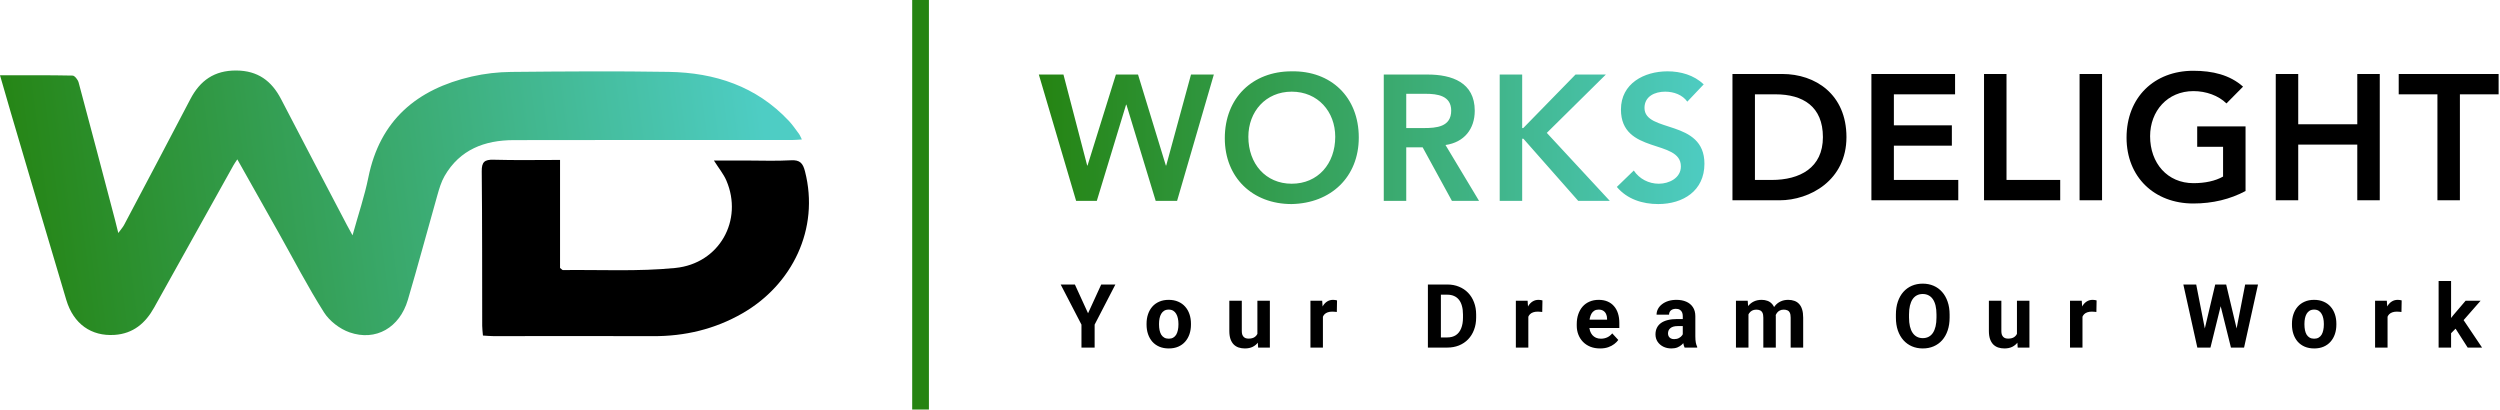 <svg width="4481" height="734" viewBox="0 0 4481 734" fill="none" xmlns="http://www.w3.org/2000/svg">
<path d="M1926.62 509.961L1950.22 561.512L1973.82 509.961H1999.21L1962.02 581.853V623H1938.42V581.853L1901.16 509.961H1926.62ZM2055.09 581.853V580.222C2055.09 574.063 2055.97 568.396 2057.73 563.22C2059.49 557.992 2062.05 553.463 2065.42 549.633C2068.78 545.803 2072.92 542.827 2077.84 540.705C2082.76 538.531 2088.4 537.444 2094.77 537.444C2101.13 537.444 2106.8 538.531 2111.77 540.705C2116.74 542.827 2120.9 545.803 2124.27 549.633C2127.68 553.463 2130.27 557.992 2132.03 563.22C2133.79 568.396 2134.67 574.063 2134.67 580.222V581.853C2134.67 587.96 2133.79 593.627 2132.03 598.855C2130.27 604.031 2127.68 608.56 2124.27 612.441C2120.9 616.271 2116.76 619.248 2111.85 621.37C2106.93 623.492 2101.29 624.553 2094.92 624.553C2088.55 624.553 2082.89 623.492 2077.92 621.37C2073 619.248 2068.84 616.271 2065.42 612.441C2062.05 608.56 2059.49 604.031 2057.73 598.855C2055.97 593.627 2055.09 587.96 2055.09 581.853ZM2077.45 580.222V581.853C2077.45 585.372 2077.76 588.659 2078.38 591.712C2079.01 594.766 2079.99 597.458 2081.33 599.787C2082.73 602.064 2084.54 603.85 2086.77 605.144C2088.99 606.438 2091.71 607.084 2094.92 607.084C2098.03 607.084 2100.69 606.438 2102.92 605.144C2105.14 603.85 2106.93 602.064 2108.27 599.787C2109.62 597.458 2110.6 594.766 2111.22 591.712C2111.9 588.659 2112.23 585.372 2112.23 581.853V580.222C2112.23 576.806 2111.9 573.597 2111.22 570.595C2110.6 567.542 2109.59 564.85 2108.2 562.521C2106.85 560.14 2105.07 558.277 2102.84 556.931C2100.61 555.585 2097.92 554.913 2094.77 554.913C2091.61 554.913 2088.92 555.585 2086.69 556.931C2084.52 558.277 2082.73 560.14 2081.33 562.521C2079.99 564.85 2079.01 567.542 2078.38 570.595C2077.76 573.597 2077.45 576.806 2077.45 580.222ZM2253.75 602.892V538.997H2276.11V623H2255.07L2253.75 602.892ZM2256.23 585.657L2262.83 585.501C2262.83 591.091 2262.19 596.293 2260.89 601.106C2259.6 605.868 2257.66 610.009 2255.07 613.528C2252.48 616.996 2249.22 619.713 2245.29 621.68C2241.35 623.595 2236.72 624.553 2231.39 624.553C2227.3 624.553 2223.52 623.983 2220.06 622.845C2216.64 621.654 2213.69 619.817 2211.21 617.333C2208.77 614.796 2206.86 611.562 2205.46 607.628C2204.11 603.643 2203.44 598.855 2203.44 593.265V538.997H2225.8V593.42C2225.8 595.905 2226.09 598.001 2226.65 599.709C2227.28 601.417 2228.13 602.814 2229.22 603.901C2230.3 604.988 2231.57 605.765 2233.02 606.23C2234.52 606.696 2236.18 606.929 2237.99 606.929C2242.6 606.929 2246.22 605.998 2248.86 604.134C2251.55 602.271 2253.44 599.735 2254.53 596.526C2255.67 593.265 2256.23 589.642 2256.23 585.657ZM2371.2 557.319V623H2348.84V538.997H2369.88L2371.2 557.319ZM2396.51 538.454L2396.12 559.183C2395.03 559.027 2393.71 558.898 2392.16 558.794C2390.66 558.639 2389.29 558.562 2388.05 558.562C2384.89 558.562 2382.15 558.976 2379.82 559.804C2377.54 560.58 2375.62 561.745 2374.07 563.297C2372.57 564.85 2371.43 566.739 2370.66 568.965C2369.93 571.19 2369.52 573.727 2369.41 576.573L2364.91 575.176C2364.91 569.741 2365.45 564.747 2366.54 560.192C2367.63 555.585 2369.21 551.574 2371.28 548.158C2373.4 544.742 2375.99 542.103 2379.04 540.239C2382.09 538.376 2385.59 537.444 2389.52 537.444C2390.76 537.444 2392.03 537.548 2393.33 537.755C2394.62 537.91 2395.68 538.143 2396.51 538.454ZM2594.06 623H2569.45L2569.61 604.833H2594.06C2600.17 604.833 2605.32 603.461 2609.51 600.718C2613.71 597.923 2616.86 593.86 2618.98 588.529C2621.16 583.198 2622.25 576.754 2622.25 569.198V563.686C2622.25 557.889 2621.62 552.791 2620.38 548.391C2619.19 543.992 2617.41 540.291 2615.02 537.289C2612.64 534.287 2609.72 532.036 2606.25 530.535C2602.78 528.982 2598.8 528.206 2594.3 528.206H2568.99V509.961H2594.3C2601.85 509.961 2608.76 511.255 2615.02 513.843C2621.34 516.379 2626.8 520.028 2631.41 524.79C2636.01 529.551 2639.56 535.245 2642.04 541.87C2644.58 548.443 2645.85 555.767 2645.85 563.841V569.198C2645.85 577.22 2644.58 584.544 2642.04 591.169C2639.56 597.794 2636.01 603.487 2631.41 608.249C2626.85 612.959 2621.39 616.608 2615.02 619.196C2608.71 621.732 2601.72 623 2594.06 623ZM2582.65 509.961V623H2559.36V509.961H2582.65ZM2739.38 557.319V623H2717.02V538.997H2738.06L2739.38 557.319ZM2764.69 538.454L2764.3 559.183C2763.22 559.027 2761.9 558.898 2760.35 558.794C2758.84 558.639 2757.47 558.562 2756.23 558.562C2753.07 558.562 2750.33 558.976 2748 559.804C2745.72 560.58 2743.81 561.745 2742.26 563.297C2740.76 564.85 2739.62 566.739 2738.84 568.965C2738.12 571.19 2737.7 573.727 2737.6 576.573L2733.09 575.176C2733.09 569.741 2733.64 564.747 2734.73 560.192C2735.81 555.585 2737.39 551.574 2739.46 548.158C2741.58 544.742 2744.17 542.103 2747.22 540.239C2750.28 538.376 2753.77 537.444 2757.71 537.444C2758.95 537.444 2760.22 537.548 2761.51 537.755C2762.8 537.91 2763.86 538.143 2764.69 538.454ZM2868.01 624.553C2861.49 624.553 2855.64 623.518 2850.47 621.447C2845.29 619.325 2840.89 616.401 2837.27 612.674C2833.7 608.948 2830.95 604.626 2829.04 599.709C2827.12 594.74 2826.17 589.461 2826.17 583.871V580.766C2826.17 574.399 2827.07 568.577 2828.88 563.297C2830.69 558.018 2833.28 553.438 2836.65 549.556C2840.06 545.674 2844.2 542.698 2849.07 540.627C2853.93 538.505 2859.42 537.444 2865.53 537.444C2871.48 537.444 2876.76 538.428 2881.37 540.395C2885.97 542.361 2889.83 545.156 2892.93 548.779C2896.09 552.402 2898.47 556.75 2900.08 561.822C2901.68 566.843 2902.48 572.433 2902.48 578.592V587.908H2835.72V573.002H2880.51V571.294C2880.51 568.188 2879.94 565.419 2878.8 562.987C2877.72 560.502 2876.06 558.536 2873.83 557.086C2871.61 555.637 2868.76 554.913 2865.29 554.913C2862.34 554.913 2859.81 555.56 2857.69 556.854C2855.56 558.147 2853.83 559.959 2852.48 562.288C2851.19 564.617 2850.21 567.36 2849.53 570.518C2848.91 573.623 2848.6 577.039 2848.6 580.766V583.871C2848.6 587.235 2849.07 590.341 2850 593.188C2850.98 596.034 2852.36 598.493 2854.11 600.563C2855.93 602.633 2858.1 604.238 2860.64 605.376C2863.22 606.515 2866.15 607.084 2869.41 607.084C2873.45 607.084 2877.2 606.308 2880.67 604.755C2884.19 603.151 2887.21 600.744 2889.75 597.535L2900.62 609.336C2898.86 611.872 2896.45 614.305 2893.4 616.634C2890.4 618.963 2886.77 620.878 2882.53 622.379C2878.29 623.828 2873.45 624.553 2868.01 624.553ZM3016.2 604.057V566.636C3016.2 563.944 3015.76 561.641 3014.89 559.726C3014.01 557.759 3012.63 556.232 3010.77 555.146C3008.96 554.059 3006.6 553.515 3003.71 553.515C3001.22 553.515 2999.07 553.955 2997.26 554.835C2995.45 555.663 2994.05 556.879 2993.07 558.484C2992.09 560.037 2991.59 561.874 2991.59 563.996H2969.23C2969.23 560.425 2970.06 557.035 2971.72 553.826C2973.38 550.617 2975.78 547.796 2978.94 545.363C2982.1 542.879 2985.85 540.938 2990.2 539.541C2994.6 538.143 2999.51 537.444 3004.95 537.444C3011.47 537.444 3017.27 538.531 3022.34 540.705C3027.41 542.879 3031.4 546.14 3034.29 550.487C3037.24 554.835 3038.72 560.27 3038.72 566.791V602.737C3038.72 607.343 3039 611.122 3039.57 614.072C3040.14 616.97 3040.97 619.506 3042.06 621.68V623H3019.47C3018.38 620.723 3017.55 617.876 3016.98 614.46C3016.46 610.992 3016.2 607.524 3016.2 604.057ZM3019.16 571.837L3019.31 584.492H3006.81C3003.86 584.492 3001.3 584.829 2999.12 585.501C2996.95 586.174 2995.17 587.132 2993.77 588.374C2992.37 589.564 2991.34 590.962 2990.66 592.566C2990.04 594.171 2989.73 595.931 2989.73 597.846C2989.73 599.761 2990.17 601.495 2991.05 603.047C2991.93 604.548 2993.2 605.739 2994.85 606.619C2996.51 607.447 2998.45 607.861 3000.68 607.861C3004.04 607.861 3006.97 607.188 3009.45 605.842C3011.93 604.497 3013.85 602.84 3015.2 600.874C3016.59 598.907 3017.32 597.043 3017.37 595.284L3023.27 604.755C3022.44 606.877 3021.3 609.077 3019.85 611.354C3018.46 613.632 3016.67 615.78 3014.5 617.798C3012.32 619.765 3009.71 621.396 3006.66 622.689C3003.6 623.932 2999.98 624.553 2995.79 624.553C2990.46 624.553 2985.62 623.492 2981.27 621.37C2976.97 619.196 2973.56 616.22 2971.02 612.441C2968.54 608.611 2967.29 604.264 2967.29 599.398C2967.29 594.999 2968.12 591.091 2969.78 587.675C2971.43 584.259 2973.87 581.387 2977.08 579.058C2980.34 576.677 2984.4 574.891 2989.26 573.701C2994.13 572.458 2999.77 571.837 3006.19 571.837H3019.16ZM3133.96 556.388V623H3111.53V538.997H3132.57L3133.96 556.388ZM3130.86 578.048H3124.65C3124.65 572.2 3125.35 566.817 3126.74 561.9C3128.19 556.931 3130.29 552.635 3133.03 549.012C3135.83 545.337 3139.27 542.491 3143.36 540.472C3147.45 538.454 3152.18 537.444 3157.57 537.444C3161.29 537.444 3164.71 538.014 3167.81 539.152C3170.92 540.239 3173.58 541.973 3175.81 544.354C3178.09 546.683 3179.85 549.737 3181.09 553.515C3182.33 557.242 3182.95 561.719 3182.95 566.946V623H3160.59V569.431C3160.59 565.601 3160.08 562.65 3159.04 560.58C3158.01 558.51 3156.53 557.061 3154.62 556.232C3152.75 555.404 3150.5 554.99 3147.86 554.99C3144.96 554.99 3142.43 555.585 3140.25 556.776C3138.13 557.966 3136.37 559.623 3134.97 561.745C3133.58 563.815 3132.54 566.248 3131.87 569.042C3131.2 571.837 3130.86 574.839 3130.86 578.048ZM3180.86 575.486L3172.86 576.496C3172.86 571.009 3173.53 565.911 3174.88 561.201C3176.28 556.491 3178.32 552.351 3181.01 548.779C3183.76 545.208 3187.15 542.439 3191.18 540.472C3195.22 538.454 3199.88 537.444 3205.16 537.444C3209.19 537.444 3212.87 538.04 3216.18 539.23C3219.49 540.369 3222.31 542.206 3224.64 544.742C3227.02 547.227 3228.84 550.487 3230.08 554.524C3231.37 558.562 3232.02 563.504 3232.02 569.353V623H3209.58V569.353C3209.58 565.471 3209.06 562.521 3208.03 560.502C3207.05 558.432 3205.6 557.009 3203.68 556.232C3201.82 555.404 3199.59 554.99 3197.01 554.99C3194.31 554.99 3191.96 555.534 3189.94 556.621C3187.92 557.656 3186.24 559.105 3184.89 560.968C3183.55 562.832 3182.54 565.005 3181.87 567.49C3181.19 569.922 3180.86 572.588 3180.86 575.486ZM3494.48 563.841V569.198C3494.48 577.79 3493.31 585.501 3490.98 592.333C3488.66 599.166 3485.37 604.988 3481.12 609.802C3476.88 614.563 3471.81 618.212 3465.91 620.749C3460.06 623.285 3453.56 624.553 3446.42 624.553C3439.33 624.553 3432.83 623.285 3426.93 620.749C3421.09 618.212 3416.01 614.563 3411.72 609.802C3407.42 604.988 3404.08 599.166 3401.7 592.333C3399.37 585.501 3398.21 577.79 3398.21 569.198V563.841C3398.21 555.197 3399.37 547.485 3401.7 540.705C3404.03 533.873 3407.32 528.05 3411.56 523.237C3415.86 518.423 3420.93 514.749 3426.78 512.212C3432.68 509.676 3439.17 508.408 3446.27 508.408C3453.41 508.408 3459.9 509.676 3465.75 512.212C3471.65 514.749 3476.73 518.423 3480.97 523.237C3485.27 528.05 3488.58 533.873 3490.91 540.705C3493.29 547.485 3494.48 555.197 3494.48 563.841ZM3470.95 569.198V563.686C3470.95 557.682 3470.41 552.402 3469.32 547.848C3468.24 543.293 3466.63 539.463 3464.51 536.357C3462.39 533.252 3459.8 530.923 3456.75 529.37C3453.69 527.766 3450.2 526.963 3446.27 526.963C3442.33 526.963 3438.84 527.766 3435.78 529.37C3432.78 530.923 3430.22 533.252 3428.1 536.357C3426.03 539.463 3424.45 543.293 3423.36 547.848C3422.28 552.402 3421.73 557.682 3421.73 563.686V569.198C3421.73 575.15 3422.28 580.429 3423.36 585.036C3424.45 589.59 3426.05 593.446 3428.18 596.604C3430.3 599.709 3432.89 602.064 3435.94 603.668C3438.99 605.273 3442.49 606.075 3446.42 606.075C3450.35 606.075 3453.85 605.273 3456.9 603.668C3459.96 602.064 3462.52 599.709 3464.59 596.604C3466.66 593.446 3468.24 589.59 3469.32 585.036C3470.41 580.429 3470.95 575.15 3470.95 569.198ZM3615.19 602.892V538.997H3637.55V623H3616.51L3615.19 602.892ZM3617.67 585.657L3624.27 585.501C3624.27 591.091 3623.62 596.293 3622.33 601.106C3621.04 605.868 3619.1 610.009 3616.51 613.528C3613.92 616.996 3610.66 619.713 3606.73 621.68C3602.79 623.595 3598.16 624.553 3592.83 624.553C3588.74 624.553 3584.96 623.983 3581.49 622.845C3578.08 621.654 3575.13 619.817 3572.64 617.333C3570.21 614.796 3568.3 611.562 3566.9 607.628C3565.55 603.643 3564.88 598.855 3564.88 593.265V538.997H3587.24V593.42C3587.24 595.905 3587.52 598.001 3588.09 599.709C3588.71 601.417 3589.57 602.814 3590.65 603.901C3591.74 604.988 3593.01 605.765 3594.46 606.23C3595.96 606.696 3597.62 606.929 3599.43 606.929C3604.03 606.929 3607.66 605.998 3610.3 604.134C3612.99 602.271 3614.88 599.735 3615.96 596.526C3617.1 593.265 3617.67 589.642 3617.67 585.657ZM3732.64 557.319V623H3710.28V538.997H3731.32L3732.64 557.319ZM3757.95 538.454L3757.56 559.183C3756.47 559.027 3755.15 558.898 3753.6 558.794C3752.1 558.639 3750.73 558.562 3749.48 558.562C3746.33 558.562 3743.58 558.976 3741.25 559.804C3738.98 560.58 3737.06 561.745 3735.51 563.297C3734.01 564.85 3732.87 566.739 3732.09 568.965C3731.37 571.19 3730.95 573.727 3730.85 576.573L3726.35 575.176C3726.35 569.741 3726.89 564.747 3727.98 560.192C3729.07 555.585 3730.64 551.574 3732.71 548.158C3734.84 544.742 3737.42 542.103 3740.48 540.239C3743.53 538.376 3747.03 537.444 3750.96 537.444C3752.2 537.444 3753.47 537.548 3754.76 537.755C3756.06 537.91 3757.12 538.143 3757.95 538.454ZM3948.05 605.066L3970.56 509.961H3983.14L3986.01 525.799L3962.02 623H3948.51L3948.05 605.066ZM3936.48 509.961L3955.11 605.066L3953.56 623H3938.5L3913.42 509.961H3936.48ZM4005.81 604.678L4024.21 509.961H4047.27L4022.27 623H4007.21L4005.81 604.678ZM3990.2 509.961L4012.87 605.454L4012.25 623H3998.74L3974.6 525.721L3977.7 509.961H3990.2ZM4108.12 581.853V580.222C4108.12 574.063 4109 568.396 4110.76 563.22C4112.52 557.992 4115.08 553.463 4118.44 549.633C4121.81 545.803 4125.95 542.827 4130.87 540.705C4135.78 538.531 4141.42 537.444 4147.79 537.444C4154.16 537.444 4159.82 538.531 4164.79 540.705C4169.76 542.827 4173.93 545.803 4177.29 549.633C4180.71 553.463 4183.3 557.992 4185.06 563.22C4186.82 568.396 4187.7 574.063 4187.7 580.222V581.853C4187.7 587.96 4186.82 593.627 4185.06 598.855C4183.3 604.031 4180.71 608.56 4177.29 612.441C4173.93 616.271 4169.79 619.248 4164.87 621.37C4159.95 623.492 4154.31 624.553 4147.95 624.553C4141.58 624.553 4135.91 623.492 4130.94 621.37C4126.03 619.248 4121.86 616.271 4118.44 612.441C4115.08 608.56 4112.52 604.031 4110.76 598.855C4109 593.627 4108.12 587.96 4108.12 581.853ZM4130.48 580.222V581.853C4130.48 585.372 4130.79 588.659 4131.41 591.712C4132.03 594.766 4133.01 597.458 4134.36 599.787C4135.76 602.064 4137.57 603.85 4139.79 605.144C4142.02 606.438 4144.74 607.084 4147.95 607.084C4151.05 607.084 4153.72 606.438 4155.94 605.144C4158.17 603.85 4159.95 602.064 4161.3 599.787C4162.65 597.458 4163.63 594.766 4164.25 591.712C4164.92 588.659 4165.26 585.372 4165.26 581.853V580.222C4165.26 576.806 4164.92 573.597 4164.25 570.595C4163.63 567.542 4162.62 564.85 4161.22 562.521C4159.88 560.14 4158.09 558.277 4155.87 556.931C4153.64 555.585 4150.95 554.913 4147.79 554.913C4144.63 554.913 4141.94 555.585 4139.72 556.931C4137.54 558.277 4135.76 560.14 4134.36 562.521C4133.01 564.85 4132.03 567.542 4131.41 570.595C4130.79 573.597 4130.48 576.806 4130.48 580.222ZM4279.45 557.319V623H4257.09V538.997H4278.13L4279.45 557.319ZM4304.76 538.454L4304.37 559.183C4303.28 559.027 4301.96 558.898 4300.41 558.794C4298.91 558.639 4297.54 558.562 4296.29 558.562C4293.14 558.562 4290.39 558.976 4288.07 559.804C4285.79 560.58 4283.87 561.745 4282.32 563.297C4280.82 564.85 4279.68 566.739 4278.9 568.965C4278.18 571.19 4277.77 573.727 4277.66 576.573L4273.16 575.176C4273.16 569.741 4273.7 564.747 4274.79 560.192C4275.88 555.585 4277.45 551.574 4279.53 548.158C4281.65 544.742 4284.24 542.103 4287.29 540.239C4290.34 538.376 4293.84 537.444 4297.77 537.444C4299.01 537.444 4300.28 537.548 4301.57 537.755C4302.87 537.91 4303.93 538.143 4304.76 538.454ZM4393.32 503.672V623H4370.97V503.672H4393.32ZM4446.27 538.997L4409.78 580.61L4390.22 600.408L4382.07 584.259L4397.59 564.54L4419.41 538.997H4446.27ZM4423.06 623L4398.22 584.182L4413.67 570.673L4448.84 623H4423.06Z" fill="black"/>
<path d="M1650 734V0" stroke="#258412" stroke-width="30"/>
<path d="M1928.83 360L1862 133.603H1906.13L1948.66 296.686H1949.3L2000.14 133.603H2039.79L2089.68 296.686H2090.32L2134.76 133.603H2175.69L2109.82 360H2071.45L2019.01 187.644H2018.37L1965.93 360H1928.83ZM2195.34 247.761C2195.34 175.173 2245.23 127.847 2314.94 127.847C2385.61 126.568 2435.49 173.894 2435.49 246.482C2435.49 317.151 2385.61 364.477 2314.94 365.756C2245.23 365.756 2195.34 318.43 2195.34 247.761ZM2237.55 245.203C2237.55 293.488 2268.57 329.302 2315.26 329.302C2362.26 329.302 2393.28 293.488 2393.28 245.203C2393.28 200.115 2362.26 164.301 2315.26 164.301C2268.57 164.301 2237.55 200.115 2237.55 245.203ZM2480.26 360V133.603H2558.92C2602.41 133.603 2643.34 147.673 2643.34 198.516C2643.34 231.133 2624.48 255.115 2590.9 259.912L2651.02 360H2602.41L2549.97 264.069H2520.55V360H2480.26ZM2520.55 229.534H2551.89C2574.59 229.534 2601.13 227.615 2601.13 198.196C2601.13 171.336 2576.19 168.138 2555.41 168.138H2520.55V229.534ZM2688.07 360V133.603H2728.36V229.534H2730.28L2823.98 133.603H2878.34L2772.49 238.168L2885.37 360H2828.77L2730.6 248.72H2728.36V360H2688.07ZM3053.75 151.19L3024.33 182.208C3015.7 170.057 3000.35 164.301 2984.68 164.301C2966.14 164.301 2947.59 172.615 2947.59 193.4C2947.59 238.807 3055.03 212.906 3055.03 293.488C3055.03 342.093 3016.66 365.756 2972.21 365.756C2944.07 365.756 2916.57 357.122 2898.02 335.058L2928.4 305.639C2938.32 320.668 2955.26 329.302 2973.17 329.302C2991.72 329.302 3012.82 319.069 3012.82 298.284C3012.82 248.72 2905.38 277.18 2905.38 196.278C2905.38 149.591 2946.95 127.847 2988.84 127.847C3012.5 127.847 3036.17 134.562 3053.75 151.19Z" fill="url(#paint0_linear_6734_189)"/>
<path d="M3105.26 359V132.603H3194.48C3253.95 132.603 3309.59 169.057 3309.59 245.801C3309.59 323.186 3244.04 359 3189.68 359H3105.26ZM3145.55 322.546H3175.61C3226.13 322.546 3267.39 300.802 3267.39 245.801C3267.39 190.801 3231.57 169.057 3182.33 169.057H3145.55V322.546ZM3354.3 359V132.603H3504.27V169.057H3394.59V224.697H3498.51V261.15H3394.59V322.546H3510.02V359H3354.3ZM3556.17 359V132.603H3596.47V322.546H3692.72V359H3556.17ZM3727.43 359V132.603H3767.72V359H3727.43ZM4024.92 226.615V342.372C3997.42 357.081 3966.08 364.756 3931.23 364.756C3861.52 364.756 3811.63 317.43 3811.63 246.761C3811.63 174.173 3861.52 126.847 3931.23 126.847C3965.76 126.847 3996.78 134.202 4020.44 155.307L3990.7 185.365C3976.31 171.295 3954.25 163.301 3931.55 163.301C3884.86 163.301 3853.84 199.115 3853.84 244.203C3853.84 292.488 3884.86 328.302 3931.55 328.302C3952.01 328.302 3970.56 324.465 3984.63 316.471V263.069H3938.26V226.615H4024.92ZM4079.06 359V132.603H4119.35V222.778H4225.2V132.603H4265.49V359H4225.2V259.232H4119.35V359H4079.06ZM4368.84 359V169.057H4299.45V132.603H4478.52V169.057H4409.13V359H4368.84Z" fill="black"/>
<path fill-rule="evenodd" clip-rule="evenodd" d="M631.899 421.821C642.447 383.737 653.528 351.303 660.258 317.994C680.979 215.473 747.178 159.832 845.496 137.173C868.741 131.891 892.486 129.122 916.322 128.913C1010.47 127.978 1104.65 127.286 1198.8 128.834C1281.32 130.195 1355.63 154.594 1413.77 216.481C1420.6 223.737 1426.23 232.121 1432.21 240.142C1433.96 242.501 1434.95 245.427 1437.25 249.975C1430.32 250.384 1425.01 250.961 1419.68 250.964C1253.33 251.002 1086.99 250.695 920.64 251.137C868.729 251.275 824.234 268.017 796.909 315.397C790.813 325.961 787.257 338.212 783.885 350.063C766.103 412.498 749.454 475.258 731.035 537.506C716.287 587.342 673.562 612.126 626.567 595.715C609.015 589.584 590.62 575.475 580.738 559.894C551.658 514.045 526.669 465.622 500.034 418.23C475.511 374.61 450.929 331.022 425.364 285.623C422.448 290.076 420.353 292.889 418.658 295.922C371.149 381.064 323.662 466.22 276.204 551.391C260.659 579.276 238.802 598.032 205.37 600.262C163.646 603.045 131.744 580.715 118.826 537.591C85.316 425.742 52.434 313.696 19.349 201.721C13.035 180.348 6.943 158.907 0 134.91C45.106 134.91 87.606 134.587 130.079 135.465C133.873 135.543 139.588 142.859 140.907 147.752C162.979 229.725 184.499 311.853 206.119 393.951C207.814 400.397 209.347 406.88 212.023 417.627C217.12 410.633 220.247 407.281 222.312 403.373C262.03 328.24 301.844 253.157 341.137 177.801C358.622 144.268 384.218 126.139 423.507 126.375C462.099 126.611 486.844 144.936 503.85 177.771C542.936 253.247 582.58 328.435 622.015 403.731C624.277 408.055 626.684 412.289 631.899 421.821Z" fill="url(#paint1_linear_6734_189)"/>
<path fill-rule="evenodd" clip-rule="evenodd" d="M865.614 601.437C865.1 594.828 864.325 589.395 864.31 583.964C864.102 491.665 864.423 399.358 863.468 307.068C863.298 290.242 868.461 285.844 884.832 286.308C923.76 287.419 962.739 286.668 1003.82 286.668V480.246C1006.91 482.649 1007.89 484.087 1008.86 484.075C1076.09 483.281 1143.78 486.92 1210.43 480.294C1289.65 472.411 1332.44 394.507 1301.94 323.584C1296.88 311.827 1288.34 301.54 1279.6 287.706H1336.59C1363.65 287.706 1390.8 288.851 1417.77 287.297C1433.97 286.362 1439.17 292.695 1442.86 307.123C1469.38 410.451 1419.8 510.475 1330.67 561.643C1281.17 590.057 1227.48 602.817 1170.2 602.526C1075.14 602.039 980.075 602.5 885.011 602.488C878.889 602.485 872.768 601.838 865.614 601.437Z" fill="black"/>
<defs>
<linearGradient id="paint0_linear_6734_189" x1="1862" y1="278" x2="3072" y2="278" gradientUnits="userSpaceOnUse">
<stop stop-color="#258412"/>
<stop offset="1" stop-color="#4ECDC4"/>
</linearGradient>
<linearGradient id="paint1_linear_6734_189" x1="-1.09572e-07" y1="363.564" x2="1364.65" y2="185.337" gradientUnits="userSpaceOnUse">
<stop stop-color="#258412"/>
<stop offset="1" stop-color="#4ECDC4"/>
</linearGradient>
</defs>
</svg>
